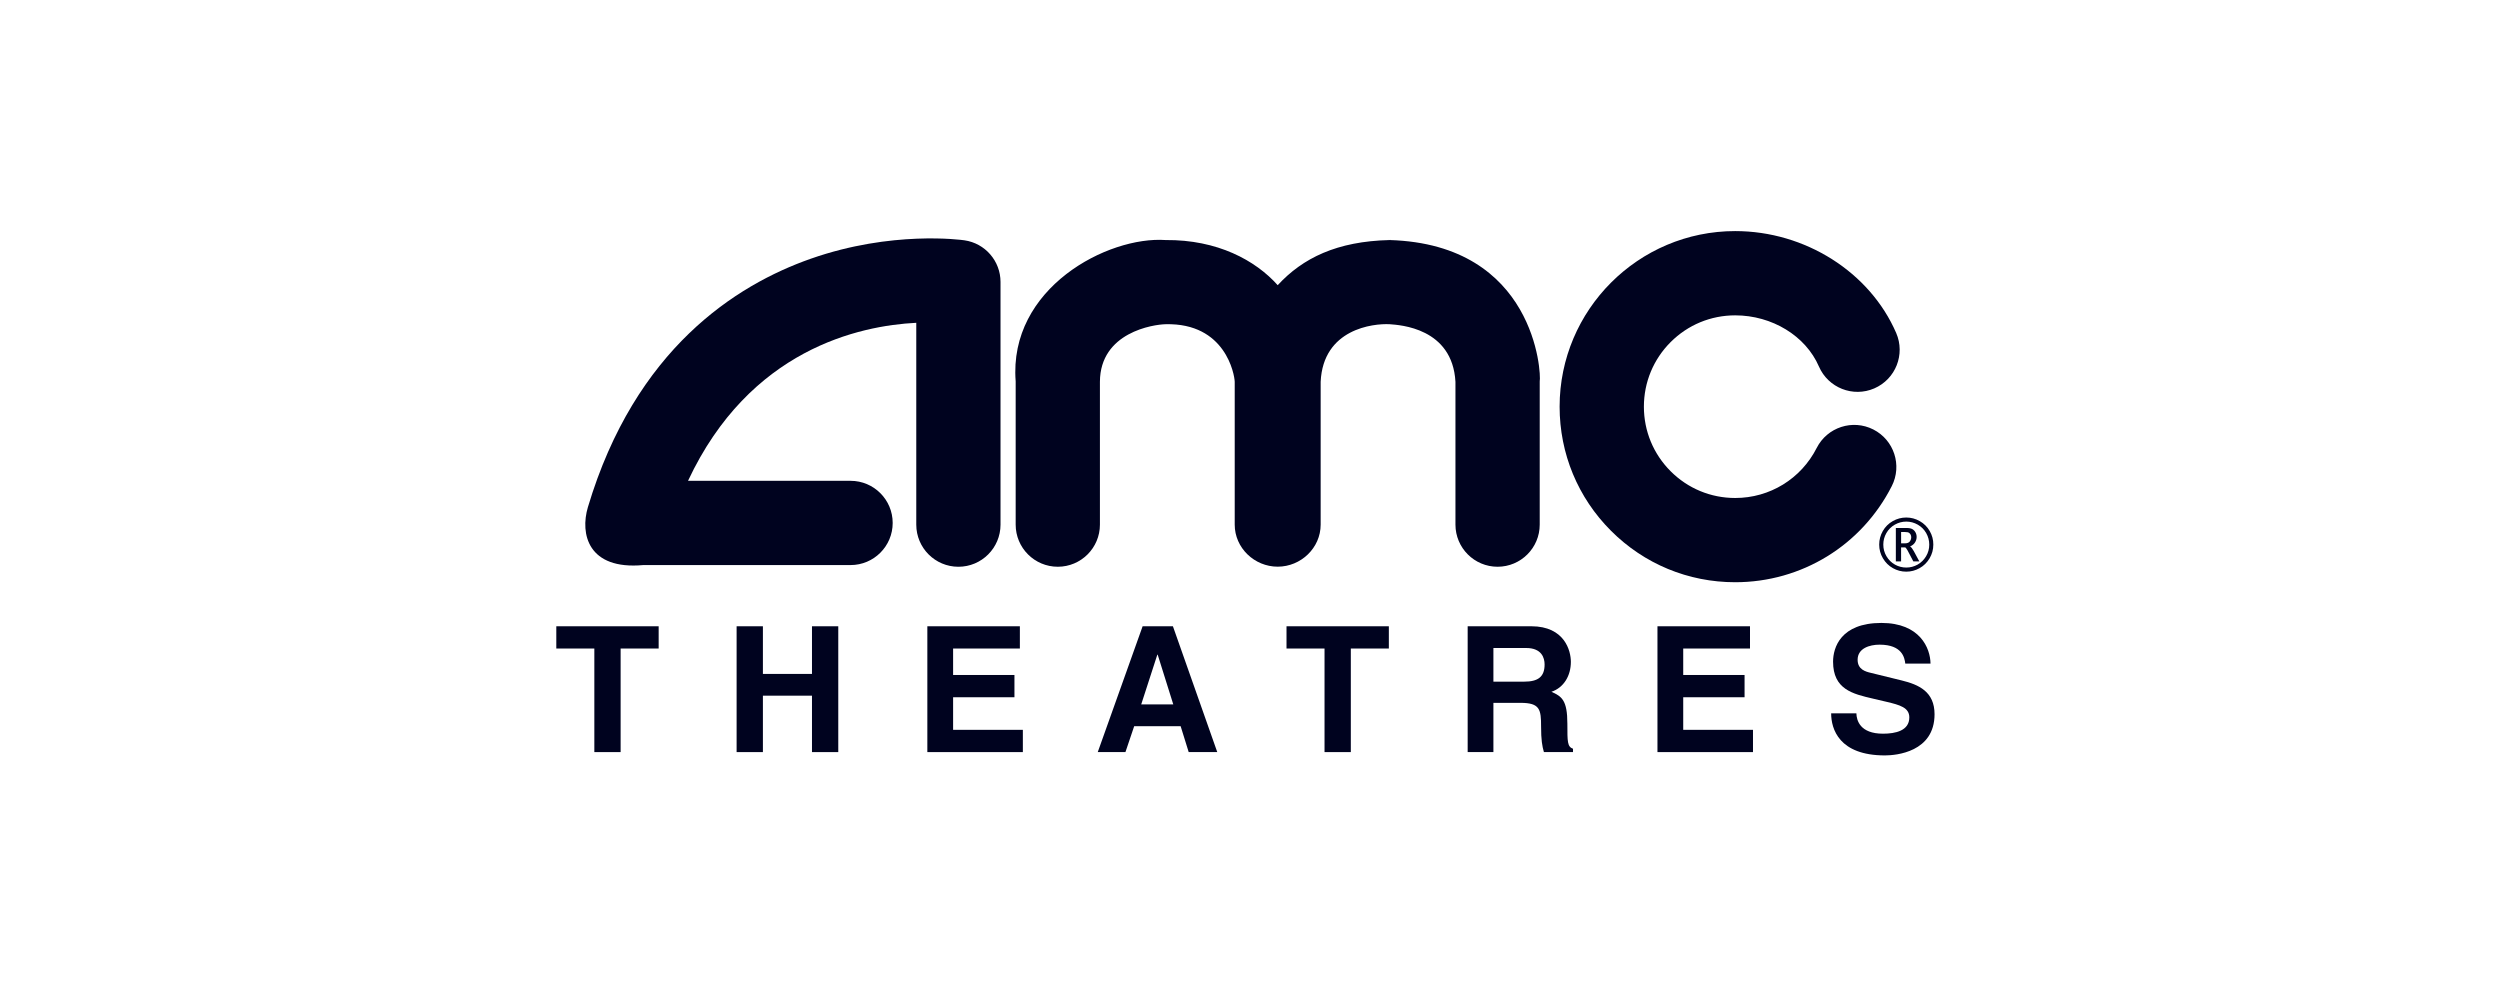<svg width="149" height="59" viewBox="0 0 149 59" fill="none" xmlns="http://www.w3.org/2000/svg">
<path d="M115.012 31.65C114.868 31.4 114.67 31.202 114.418 31.059C114.166 30.915 113.898 30.844 113.613 30.844C113.329 30.844 113.061 30.915 112.808 31.059C112.556 31.202 112.358 31.399 112.215 31.65C112.072 31.901 112 32.171 112 32.458C112 32.751 112.074 33.024 112.223 33.276C112.373 33.529 112.57 33.724 112.818 33.862C113.065 34.001 113.33 34.071 113.612 34.071C113.894 34.071 114.16 34.001 114.407 33.862C114.655 33.724 114.853 33.529 115.003 33.276C115.152 33.024 115.226 32.751 115.226 32.458C115.228 32.171 115.156 31.901 115.012 31.65ZM114.794 33.153C114.667 33.367 114.498 33.532 114.29 33.65C114.08 33.767 113.854 33.826 113.614 33.826C113.373 33.826 113.148 33.767 112.938 33.65C112.728 33.532 112.56 33.367 112.434 33.153C112.307 32.939 112.245 32.708 112.245 32.458C112.245 32.214 112.306 31.985 112.427 31.772C112.549 31.558 112.717 31.391 112.931 31.269C113.145 31.148 113.372 31.087 113.615 31.087C113.856 31.087 114.084 31.148 114.298 31.269C114.512 31.391 114.679 31.558 114.801 31.772C114.922 31.985 114.984 32.214 114.984 32.458C114.984 32.708 114.921 32.94 114.794 33.153Z" fill="#00031F"/>
<path d="M57.479 14.322C57.304 14.296 53.149 13.726 48.331 15.417C43.869 16.982 37.856 20.797 35.039 30.226C34.563 31.819 35.045 33.98 38.341 33.678H50.694C52.08 33.678 53.204 32.554 53.204 31.168C53.204 29.781 52.08 28.657 50.694 28.657H41.006C44.677 20.817 51.215 19.409 54.61 19.239V31.268C54.61 32.655 55.734 33.779 57.121 33.779C58.508 33.779 59.631 32.655 59.631 31.268V16.806C59.632 15.558 58.715 14.499 57.479 14.322Z" fill="#00031F"/>
<path d="M82.85 14.306C82.986 14.296 82.878 14.3 82.831 14.304C82.783 14.3 82.677 14.296 82.812 14.306C82.81 14.307 82.815 14.307 82.831 14.307C82.847 14.307 82.852 14.307 82.85 14.306Z" fill="#00031F"/>
<path d="M82.829 14.307C79.675 14.379 77.639 15.384 76.151 16.997C74.83 15.518 72.559 14.279 69.472 14.307C66.032 14.066 60.099 17.155 60.534 22.731V31.268C60.534 32.654 61.658 33.778 63.045 33.778C64.431 33.778 65.555 32.654 65.555 31.268V22.755C65.567 19.803 68.749 19.337 69.472 19.324C73.04 19.237 73.577 22.314 73.589 22.755V31.268C73.589 32.654 74.763 33.774 76.15 33.774C77.537 33.774 78.711 32.654 78.711 31.268V22.755C78.857 19.602 81.838 19.27 82.829 19.324C83.418 19.371 86.565 19.536 86.745 22.755V31.268C86.745 32.654 87.87 33.778 89.256 33.778C90.642 33.778 91.767 32.654 91.767 31.268V22.731C91.868 22.244 91.492 14.568 82.829 14.307Z" fill="#00031F"/>
<path d="M111.65 25.597C110.414 24.969 108.903 25.462 108.275 26.698C107.34 28.538 105.479 29.68 103.418 29.68C101.964 29.68 100.597 29.114 99.57 28.086C98.542 27.058 97.976 25.691 97.976 24.238C97.976 22.784 98.542 21.417 99.57 20.389C100.598 19.361 101.964 18.795 103.418 18.795C105.612 18.795 107.617 20.019 108.407 21.842C108.959 23.114 110.436 23.699 111.708 23.148C112.98 22.597 113.565 21.118 113.013 19.846C111.44 16.214 107.584 13.773 103.417 13.773C97.647 13.773 92.953 18.468 92.953 24.238C92.953 27.032 94.041 29.66 96.018 31.637C97.994 33.613 100.622 34.701 103.417 34.701C107.378 34.701 110.955 32.506 112.75 28.972C113.379 27.736 112.886 26.225 111.65 25.597Z" fill="#00031F"/>
<path d="M114.063 32.849C113.985 32.704 113.911 32.609 113.841 32.567C113.973 32.511 114.072 32.431 114.136 32.327C114.2 32.224 114.232 32.115 114.232 32.002C114.232 31.903 114.209 31.813 114.163 31.729C114.117 31.645 114.055 31.581 113.976 31.536C113.897 31.49 113.78 31.468 113.625 31.468H112.992V33.46H113.305V32.623H113.539C113.571 32.623 113.625 32.688 113.697 32.817L113.762 32.941L114.035 33.46H114.392L114.063 32.849ZM113.524 32.384H113.306V31.709H113.544C113.654 31.709 113.73 31.724 113.775 31.754C113.818 31.784 113.852 31.822 113.875 31.867C113.898 31.912 113.909 31.963 113.909 32.019C113.909 32.111 113.881 32.194 113.824 32.27C113.768 32.346 113.668 32.384 113.524 32.384Z" fill="#00031F"/>
<path d="M36.989 44.825H35.423V38.652H33.156V37.326H39.256V38.652H36.989V44.825Z" fill="#00031F"/>
<path d="M45.469 41.462V44.825H43.902V37.326H45.469V40.166H48.394V37.326H49.961V44.825H48.394V41.462H45.469Z" fill="#00031F"/>
<path d="M60.784 38.652H56.805V40.229H60.461V41.556H56.805V43.498H60.962V44.825H55.27V37.326H60.784V38.652Z" fill="#00031F"/>
<path d="M69.906 37.326H68.1L65.426 44.825H67.076L67.598 43.28H70.366L70.846 44.825H72.549L69.906 37.326ZM68.016 41.984L68.977 39.018H68.998L69.928 41.984H68.016Z" fill="#00031F"/>
<path d="M80.509 44.825H78.942V38.652H76.676V37.326H82.775V38.652H80.509V44.825Z" fill="#00031F"/>
<path d="M93.415 43.132C93.415 41.733 93.082 41.503 92.465 41.231C93.206 40.981 93.624 40.27 93.624 39.445C93.624 38.797 93.259 37.325 91.264 37.325H87.473V44.824H89.007V41.89H90.627C91.786 41.89 91.849 42.287 91.849 43.31C91.849 44.083 91.912 44.469 92.017 44.824H93.751V44.626C93.415 44.501 93.415 44.23 93.415 43.132ZM90.846 40.626H89.007V38.621H90.961C91.88 38.621 92.058 39.205 92.058 39.603C92.058 40.344 91.661 40.626 90.846 40.626Z" fill="#00031F"/>
<path d="M104.3 38.652H100.32V40.229H103.976V41.556H100.32V43.498H104.478V44.825H98.785V37.326H104.3V38.652Z" fill="#00031F"/>
<path d="M110.641 42.517C110.65 42.935 110.86 43.728 112.228 43.728C112.97 43.728 113.795 43.551 113.795 42.757C113.795 42.172 113.231 42.016 112.437 41.828L111.633 41.639C110.421 41.358 109.251 41.086 109.251 39.435C109.251 38.6 109.7 37.127 112.134 37.127C114.431 37.127 115.048 38.631 115.059 39.55H113.555C113.513 39.215 113.387 38.422 112.02 38.422C111.424 38.422 110.714 38.642 110.714 39.321C110.714 39.906 111.194 40.031 111.508 40.104L113.335 40.553C114.359 40.803 115.299 41.222 115.299 42.569C115.299 44.825 113.002 45.023 112.343 45.023C109.607 45.023 109.137 43.446 109.137 42.516H110.641V42.517H110.641Z" fill="#00031F"/>
</svg>